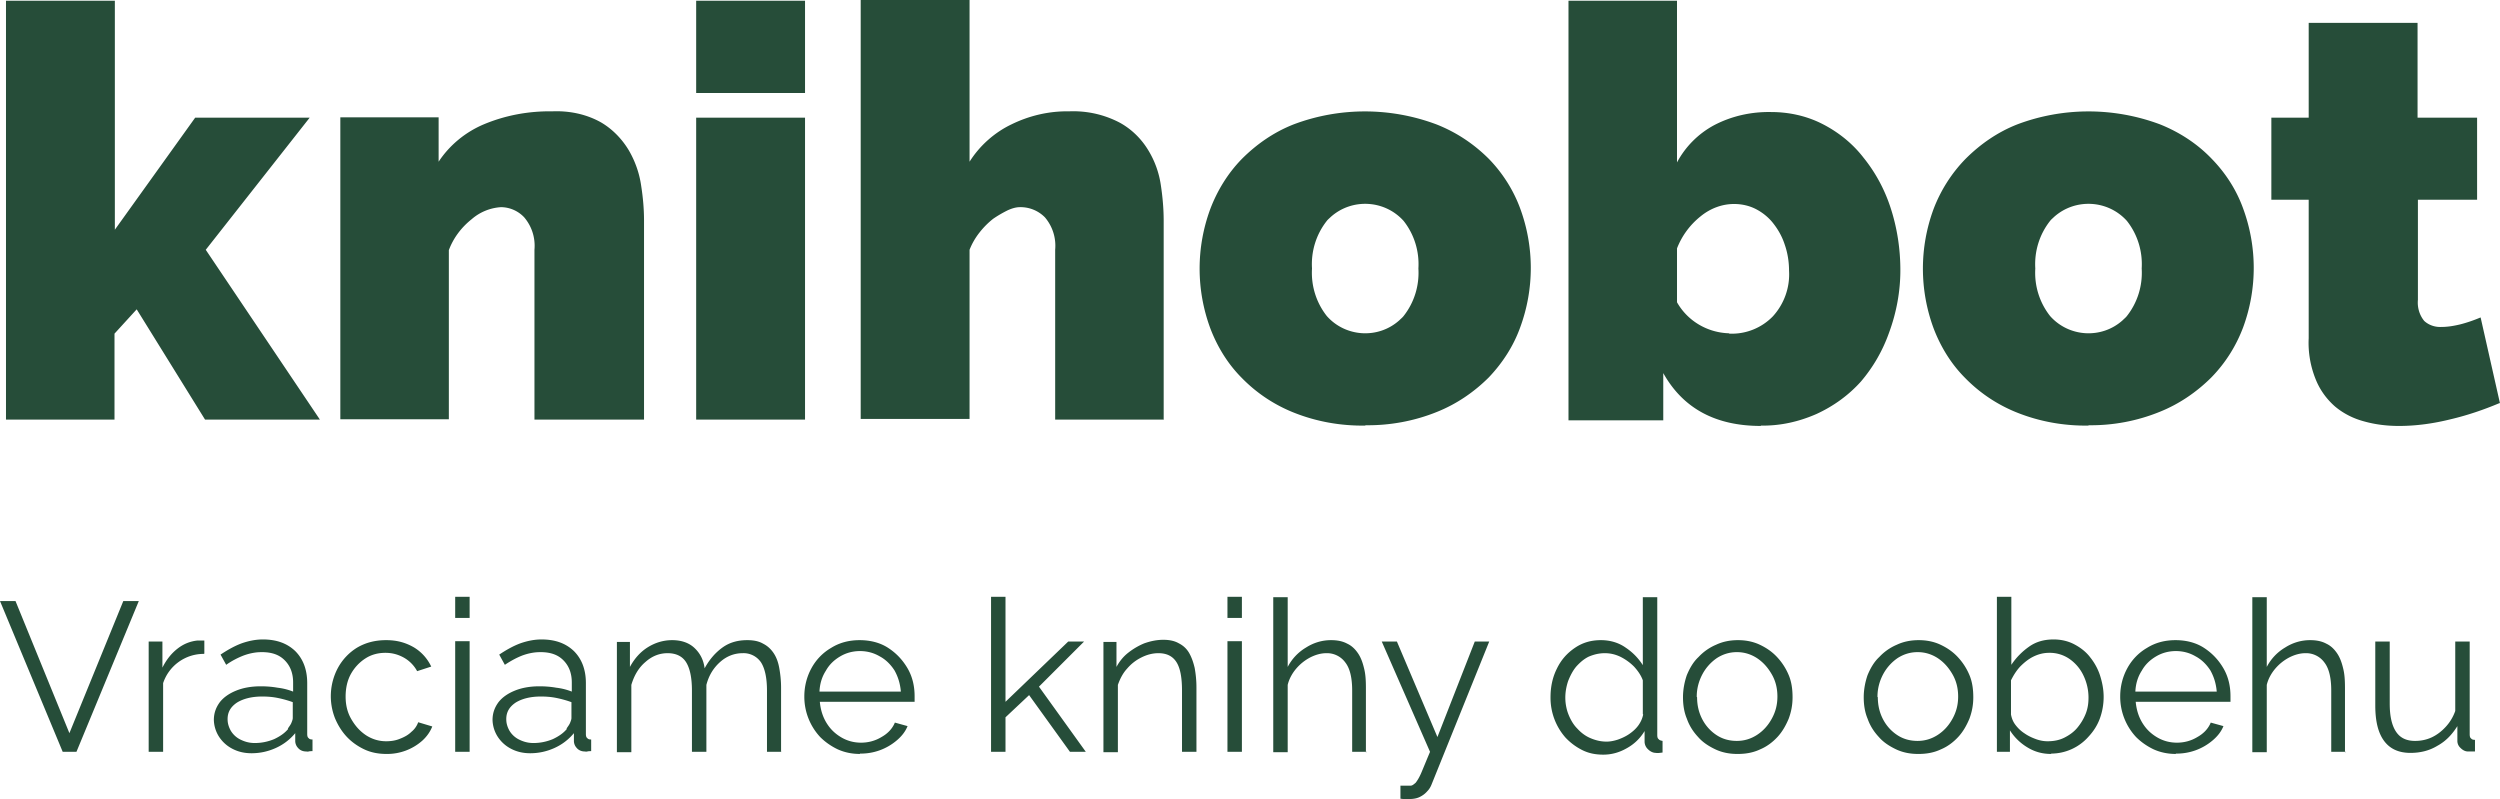 <svg xmlns="http://www.w3.org/2000/svg" width="70.96" height="22.68" fill="#264D39">
	<path
			d="M5.82 11.91 3.88 8.78l-.63.69v2.44H.17V.02h3.09v6.5l2.28-3.18h3.25L5.84 7.09l3.24 4.82H5.81zM18.27 11.91h-3.1V7.09c.03-.33-.07-.66-.29-.92a.916.916 0 0 0-.66-.29c-.31.02-.6.14-.83.34-.29.23-.52.53-.65.88v4.8H9.66V3.33h2.79v1.26c.31-.47.76-.84 1.28-1.06.62-.26 1.28-.38 1.95-.37.48-.02.97.08 1.39.32.32.19.59.47.78.79.18.31.3.65.35 1.01.05.32.08.65.08.98v5.65zM19.76 3.34h3.09v8.57h-3.09zm0-3.32h3.09v2.62h-3.09zM33.04 11.91h-3.09V7.09c.03-.33-.07-.66-.29-.92a.973.973 0 0 0-.71-.29c-.12 0-.24.04-.35.09-.14.07-.28.15-.41.24-.14.11-.27.24-.38.38-.12.15-.22.32-.29.5v4.8h-3.09V0h3.09v4.59c.29-.46.71-.83 1.19-1.06.51-.25 1.07-.38 1.64-.37.5-.02.99.09 1.43.32.33.18.61.45.81.78.19.31.31.65.36 1 .05.33.08.67.08 1.01v5.63zM37.24 7.62c-.03.49.12.97.42 1.35.53.6 1.46.66 2.06.12.04-.04.09-.08.12-.12.3-.38.45-.86.42-1.35.03-.49-.12-.97-.42-1.35-.54-.6-1.47-.65-2.07-.11-.04.04-.08.07-.11.11-.3.38-.45.86-.42 1.35m1.51 4.46c-.69.01-1.38-.11-2.03-.37-.55-.22-1.05-.55-1.47-.98-.4-.4-.7-.89-.9-1.42-.4-1.09-.4-2.28 0-3.37.2-.53.5-1.02.9-1.43.42-.42.91-.76 1.47-.98 1.3-.49 2.74-.49 4.05 0 .56.22 1.06.55 1.49.98.39.4.7.89.89 1.41.4 1.09.4 2.28 0 3.37-.19.53-.5 1.01-.89 1.42-.42.42-.92.76-1.47.98-.64.26-1.34.39-2.03.38M49.09 9.47c.46.02.91-.16 1.23-.49.32-.35.49-.82.46-1.3 0-.25-.04-.5-.12-.73-.07-.22-.18-.42-.32-.6-.13-.17-.3-.31-.49-.41-.19-.1-.41-.15-.63-.15-.35 0-.68.13-.95.35-.3.24-.53.55-.67.91v1.53c.3.53.86.86 1.47.88m.91 2.63c-1.29 0-2.21-.5-2.77-1.5v1.34h-2.69V.02h3.08v4.59c.24-.45.61-.82 1.06-1.06.5-.26 1.05-.38 1.61-.37.51 0 1.01.11 1.46.34.45.23.85.55 1.16.95.34.42.6.9.77 1.42.19.58.28 1.18.28 1.78 0 .6-.11 1.2-.32 1.77-.18.51-.45.98-.8 1.39-.35.39-.78.7-1.26.92-.5.22-1.03.34-1.58.33M57.77 7.62c-.03.49.12.97.42 1.35.53.6 1.46.66 2.06.12.04-.04.09-.08.12-.12.3-.38.45-.86.42-1.35.03-.49-.12-.97-.42-1.35-.54-.6-1.47-.65-2.07-.11-.04.04-.08.07-.11.11-.3.38-.45.86-.42 1.35m1.51 4.46c-.69.01-1.38-.11-2.03-.37-.55-.22-1.05-.55-1.47-.98-.4-.4-.7-.89-.9-1.42-.4-1.09-.4-2.28 0-3.37.2-.53.51-1.02.91-1.43.42-.42.91-.76 1.47-.98 1.3-.49 2.74-.49 4.05 0 .55.22 1.06.55 1.47.98.39.4.7.88.89 1.41.4 1.09.4 2.28 0 3.37-.2.53-.5 1.01-.9 1.42-.42.42-.92.76-1.47.98-.64.26-1.33.39-2.02.38M70.95 11.44c-.45.19-.92.35-1.39.46-.48.12-.97.19-1.47.19-.34 0-.67-.04-.99-.13-.3-.08-.58-.22-.82-.42-.24-.21-.43-.47-.55-.77-.15-.37-.22-.77-.2-1.17V5.67h-1.06V3.34h1.06V.65h3.09v2.69h1.69v2.33h-1.68v2.84c-.02.21.04.43.18.6.13.12.31.18.49.17.18 0 .35-.03.52-.07.2-.05.4-.12.59-.2l.55 2.44zM.44 17.06l1.53 3.75 1.53-3.75h.44l-1.77 4.28h-.39L0 17.06zM5.79 18.56a1.212 1.212 0 0 0-1.16.83v1.95h-.41v-3.13h.39v.74c.11-.22.25-.4.43-.54s.37-.21.57-.23h.19v.37zM6.07 20.44c0-.2.06-.36.17-.51.11-.14.27-.25.47-.33.2-.08.43-.12.69-.12.15 0 .31.01.48.04.17.02.31.06.44.11v-.26c0-.26-.08-.47-.24-.63-.16-.16-.37-.23-.65-.23-.17 0-.33.03-.5.09a2.3 2.3 0 0 0-.51.27l-.16-.29c.21-.14.41-.25.6-.32.2-.07.4-.11.6-.11.39 0 .69.11.92.33.22.22.34.52.34.91v1.44c0 .06.01.1.04.12.02.03.06.04.11.04v.33s-.08 0-.11.01-.06 0-.07 0c-.1 0-.18-.04-.23-.1a.293.293 0 0 1-.08-.19v-.23c-.15.18-.33.32-.55.42-.22.1-.45.15-.69.15-.2 0-.38-.04-.55-.13a.989.989 0 0 1-.38-.35.923.923 0 0 1-.14-.48Zm2.1.24c.04-.06.08-.11.1-.16.02-.05.04-.1.04-.14v-.45a3.03 3.03 0 0 0-.43-.12c-.15-.03-.29-.04-.44-.04-.29 0-.53.06-.71.17-.18.12-.27.27-.27.47 0 .12.03.22.09.33.06.1.15.19.27.25.12.06.25.1.41.1.2 0 .38-.04.55-.11.17-.08.3-.17.4-.29zM10.97 21.4c-.23 0-.44-.04-.63-.13s-.36-.21-.5-.36-.25-.33-.33-.52a1.705 1.705 0 0 1 .08-1.43c.13-.24.32-.44.55-.58.24-.14.51-.21.82-.21.31 0 .55.07.78.2.22.13.39.32.5.55l-.4.13a.966.966 0 0 0-.37-.38c-.16-.09-.33-.14-.53-.14-.21 0-.4.05-.57.16-.17.11-.31.26-.41.44-.1.18-.15.4-.15.64s.05.45.16.64.24.34.42.46c.17.11.36.17.57.17.14 0 .27-.02.39-.07.13-.05.24-.11.33-.2a.61.61 0 0 0 .19-.27l.4.12c-.06.15-.15.28-.28.4a1.503 1.503 0 0 1-1.02.38zM12.92 17.54v-.6h.41v.6zm0 3.8V18.2h.41v3.14zM13.98 20.44c0-.2.06-.36.17-.51.11-.14.27-.25.47-.33.2-.08.43-.12.69-.12.15 0 .31.01.48.04.17.02.31.06.44.11v-.26c0-.26-.08-.47-.24-.63-.16-.16-.37-.23-.65-.23-.17 0-.33.03-.5.09-.16.06-.33.15-.51.27l-.16-.29c.21-.14.41-.25.6-.32.2-.07.4-.11.6-.11.39 0 .69.11.92.33.22.22.34.52.34.91v1.44c0 .06.01.1.04.12.02.03.06.04.11.04v.33s-.08 0-.11.01-.06 0-.07 0c-.1 0-.18-.04-.23-.1a.293.293 0 0 1-.08-.19v-.23c-.15.18-.33.32-.55.42-.22.1-.45.15-.69.15-.2 0-.38-.04-.55-.13a.989.989 0 0 1-.38-.35.923.923 0 0 1-.14-.48zm2.1.24c.04-.06.08-.11.1-.16.02-.05.04-.1.04-.14v-.45a3.03 3.03 0 0 0-.43-.12c-.15-.03-.29-.04-.44-.04-.29 0-.53.06-.71.17-.18.12-.27.27-.27.47 0 .12.03.22.09.33.06.1.15.19.27.25.12.06.25.1.41.1.2 0 .38-.04.55-.11.17-.08.3-.17.4-.29zM22.18 21.34h-.41V19.6c0-.36-.06-.63-.17-.8a.597.597 0 0 0-.52-.26c-.23 0-.45.08-.64.25-.19.17-.32.38-.39.65v1.9h-.41V19.6c0-.37-.06-.64-.17-.81-.11-.17-.29-.25-.52-.25-.23 0-.44.08-.63.25-.19.16-.32.38-.4.65v1.91h-.41v-3.13h.37v.71c.13-.24.3-.43.51-.56.21-.13.44-.2.69-.2.25 0 .47.07.63.22.16.15.26.34.29.58.14-.26.32-.46.52-.6.2-.14.43-.2.69-.2.18 0 .33.03.45.1.12.06.22.15.3.27.08.12.13.26.16.43.03.17.05.35.05.55v1.83zM24.41 21.4c-.22 0-.43-.04-.63-.13-.19-.09-.36-.21-.5-.35a1.68 1.68 0 0 1-.45-1.15c0-.29.07-.56.2-.8s.32-.44.56-.58c.24-.15.51-.22.81-.22.3 0 .58.07.81.22.23.15.41.34.55.58.14.24.2.51.2.79v.16h-2.69c.02.22.08.42.19.6s.25.31.42.41c.17.1.36.15.56.15.2 0 .4-.05.58-.16.18-.1.31-.24.38-.41l.36.1c-.06.15-.16.28-.3.4a1.572 1.572 0 0 1-1.05.38zm-1.16-1.77h2.32c-.02-.23-.08-.42-.18-.6-.11-.17-.25-.31-.42-.4-.17-.1-.36-.15-.56-.15-.2 0-.39.05-.56.15-.17.1-.31.23-.41.41-.11.17-.17.37-.18.59zM30.37 21.34l-1.16-1.61-.67.63v.98h-.41v-4.4h.41v2.98l1.78-1.71h.45l-1.28 1.28 1.33 1.85zM33.96 21.34h-.41V19.6c0-.37-.05-.64-.16-.81-.11-.17-.28-.25-.51-.25-.16 0-.32.04-.48.12-.16.08-.29.18-.41.32-.12.13-.2.29-.26.46v1.91h-.41v-3.13h.37v.71c.08-.15.19-.29.33-.4.14-.11.29-.2.46-.27.17-.06.35-.1.54-.1.17 0 .32.03.44.1.12.06.22.15.29.27.07.12.12.26.16.43.03.17.05.35.05.55zM34.84 17.54v-.6h.41v.6zm0 3.8V18.2h.41v3.14zM38.79 21.34h-.41V19.6c0-.35-.06-.62-.19-.79a.641.641 0 0 0-.54-.27c-.15 0-.3.04-.46.12-.15.08-.28.18-.4.32-.11.13-.2.29-.24.46v1.91h-.41v-4.4h.41v1.98c.12-.23.3-.42.52-.55.22-.14.46-.21.71-.21.18 0 .33.03.46.1.13.06.23.16.31.28.08.12.13.26.17.43.04.16.05.34.05.55v1.83zM39.77 22.3h.27c.05 0 .09-.04.14-.08.04-.05.1-.14.16-.28s.14-.34.25-.6l-1.37-3.13h.43l1.15 2.71 1.06-2.71h.41l-1.63 4.04c-.03.08-.07.15-.13.21-.06.07-.13.12-.21.16-.08.04-.18.06-.3.06h-.11c-.04 0-.08 0-.14-.01v-.37zM44.01 19.79c0-.3.06-.57.18-.81.12-.25.29-.44.51-.59.22-.15.46-.22.74-.22.26 0 .5.07.7.21.21.14.37.31.49.5v-1.93h.41v3.91c0 .06.01.1.04.12.02.03.06.04.11.05v.33c-.08.01-.14.02-.19.01-.08 0-.16-.04-.22-.1a.299.299 0 0 1-.1-.21v-.31c-.12.2-.29.37-.51.49-.21.12-.43.18-.66.18-.23 0-.42-.04-.6-.13a1.68 1.68 0 0 1-.48-.36 1.71 1.71 0 0 1-.42-1.12zm2.62.48v-.96c-.05-.14-.14-.27-.25-.39-.12-.12-.25-.21-.39-.28-.15-.07-.29-.1-.44-.1-.17 0-.32.04-.46.1-.14.07-.25.17-.35.28-.1.12-.17.26-.23.41-.05.15-.08.31-.08.47 0 .16.03.33.09.48.06.15.14.29.25.4.11.12.23.21.37.27.14.06.29.1.46.1.1 0 .21-.02.33-.06.11-.04.22-.09.32-.16s.19-.15.26-.25.11-.2.13-.3zM49.31 21.4c-.22 0-.43-.04-.62-.13s-.36-.2-.49-.35c-.14-.15-.25-.32-.32-.52-.08-.19-.11-.4-.11-.61 0-.21.04-.43.11-.63.08-.19.18-.37.33-.51.14-.15.31-.27.5-.35.19-.09.4-.13.62-.13.22 0 .43.04.62.13s.35.2.49.35c.14.15.25.32.33.51.08.19.11.4.11.63 0 .23-.04.42-.11.61-.08.19-.18.37-.32.52-.14.15-.3.27-.49.35-.19.09-.4.13-.63.13zm-1.14-1.61c0 .23.05.44.15.63.1.19.24.34.41.45.17.11.36.16.57.16.21 0 .4-.06.57-.17.17-.11.31-.26.42-.46.11-.2.16-.4.16-.63 0-.23-.05-.44-.16-.63s-.24-.34-.42-.46c-.17-.11-.36-.17-.57-.17-.21 0-.4.06-.57.17a1.3 1.3 0 0 0-.41.46c-.1.19-.16.4-.16.64zM54.44 21.4c-.22 0-.43-.04-.62-.13s-.36-.2-.49-.35c-.14-.15-.25-.32-.32-.52-.08-.19-.11-.4-.11-.61 0-.21.04-.43.11-.63.08-.19.18-.37.33-.51.14-.15.31-.27.5-.35.19-.09.4-.13.62-.13.22 0 .43.04.62.13s.35.2.49.35c.14.15.25.32.33.51.08.19.11.4.11.63 0 .23-.04.42-.11.61-.08.19-.18.37-.32.52-.14.15-.3.27-.49.35-.19.09-.4.13-.63.13zm-1.14-1.61c0 .23.05.44.15.63.1.19.24.34.41.45.17.11.36.16.57.16.21 0 .4-.06.57-.17.17-.11.31-.26.42-.46.11-.2.16-.4.16-.63 0-.23-.05-.44-.16-.63s-.24-.34-.42-.46c-.17-.11-.36-.17-.57-.17-.21 0-.4.06-.57.17a1.3 1.3 0 0 0-.41.46c-.1.19-.16.4-.16.64zM58.22 21.4c-.25 0-.47-.06-.68-.19a1.5 1.5 0 0 1-.49-.48v.61h-.37v-4.4h.41v1.93c.14-.21.31-.38.51-.52s.43-.2.69-.2c.22 0 .42.05.59.14.17.09.33.21.45.37.12.15.22.33.28.52.06.19.1.39.1.6 0 .22-.04.43-.11.62s-.18.36-.32.51a1.418 1.418 0 0 1-1.06.48zm-.1-.36c.17 0 .33-.03.47-.1.14-.07.27-.16.37-.28.1-.12.18-.25.24-.4.06-.15.08-.3.08-.46 0-.22-.05-.43-.14-.62a1.19 1.19 0 0 0-.39-.47.983.983 0 0 0-.59-.18c-.16 0-.31.04-.45.11s-.26.17-.37.28c-.11.12-.19.25-.26.39v.97c.02.11.06.21.13.3s.15.17.26.24c.1.07.21.12.32.16.11.04.22.06.33.06zM61.76 21.4c-.22 0-.43-.04-.63-.13-.19-.09-.36-.21-.5-.35a1.68 1.68 0 0 1-.45-1.15c0-.29.07-.56.2-.8s.32-.44.56-.58c.24-.15.51-.22.81-.22.3 0 .58.07.81.22.23.15.41.34.55.58.14.24.2.51.2.79v.16h-2.69c.02.22.08.42.19.6s.25.31.42.41c.17.1.36.15.56.15.2 0 .4-.05.58-.16.18-.1.31-.24.38-.41l.36.1c-.06.15-.16.28-.3.4a1.572 1.572 0 0 1-1.05.38zm-1.16-1.77h2.32c-.02-.23-.08-.42-.18-.6-.11-.17-.25-.31-.42-.4-.17-.1-.36-.15-.56-.15-.2 0-.39.05-.56.15-.17.1-.31.23-.41.41-.11.17-.17.37-.18.59zM66.58 21.34h-.41V19.6c0-.35-.06-.62-.19-.79a.641.641 0 0 0-.54-.27c-.15 0-.3.04-.46.12-.15.08-.28.18-.4.32-.11.13-.2.29-.24.46v1.91h-.41v-4.4h.41v1.98c.12-.23.3-.42.52-.55.22-.14.46-.21.71-.21.18 0 .33.03.46.1.13.06.23.16.31.28.08.12.13.26.17.43.04.16.05.34.05.55v1.83zM67.42 20.05v-1.84h.41v1.76c0 .36.06.62.18.8.12.18.3.26.54.26.16 0 .32-.03.47-.1.15-.07.28-.17.4-.3.12-.13.21-.28.27-.45v-1.97h.41v2.63c0 .06.01.1.04.12.02.03.06.04.11.04v.33h-.2c-.08 0-.15-.04-.21-.1a.266.266 0 0 1-.09-.2v-.42c-.15.24-.33.43-.57.56-.23.14-.49.2-.76.2-.33 0-.58-.11-.75-.34-.17-.23-.25-.56-.25-1.01z"/>
</svg>
